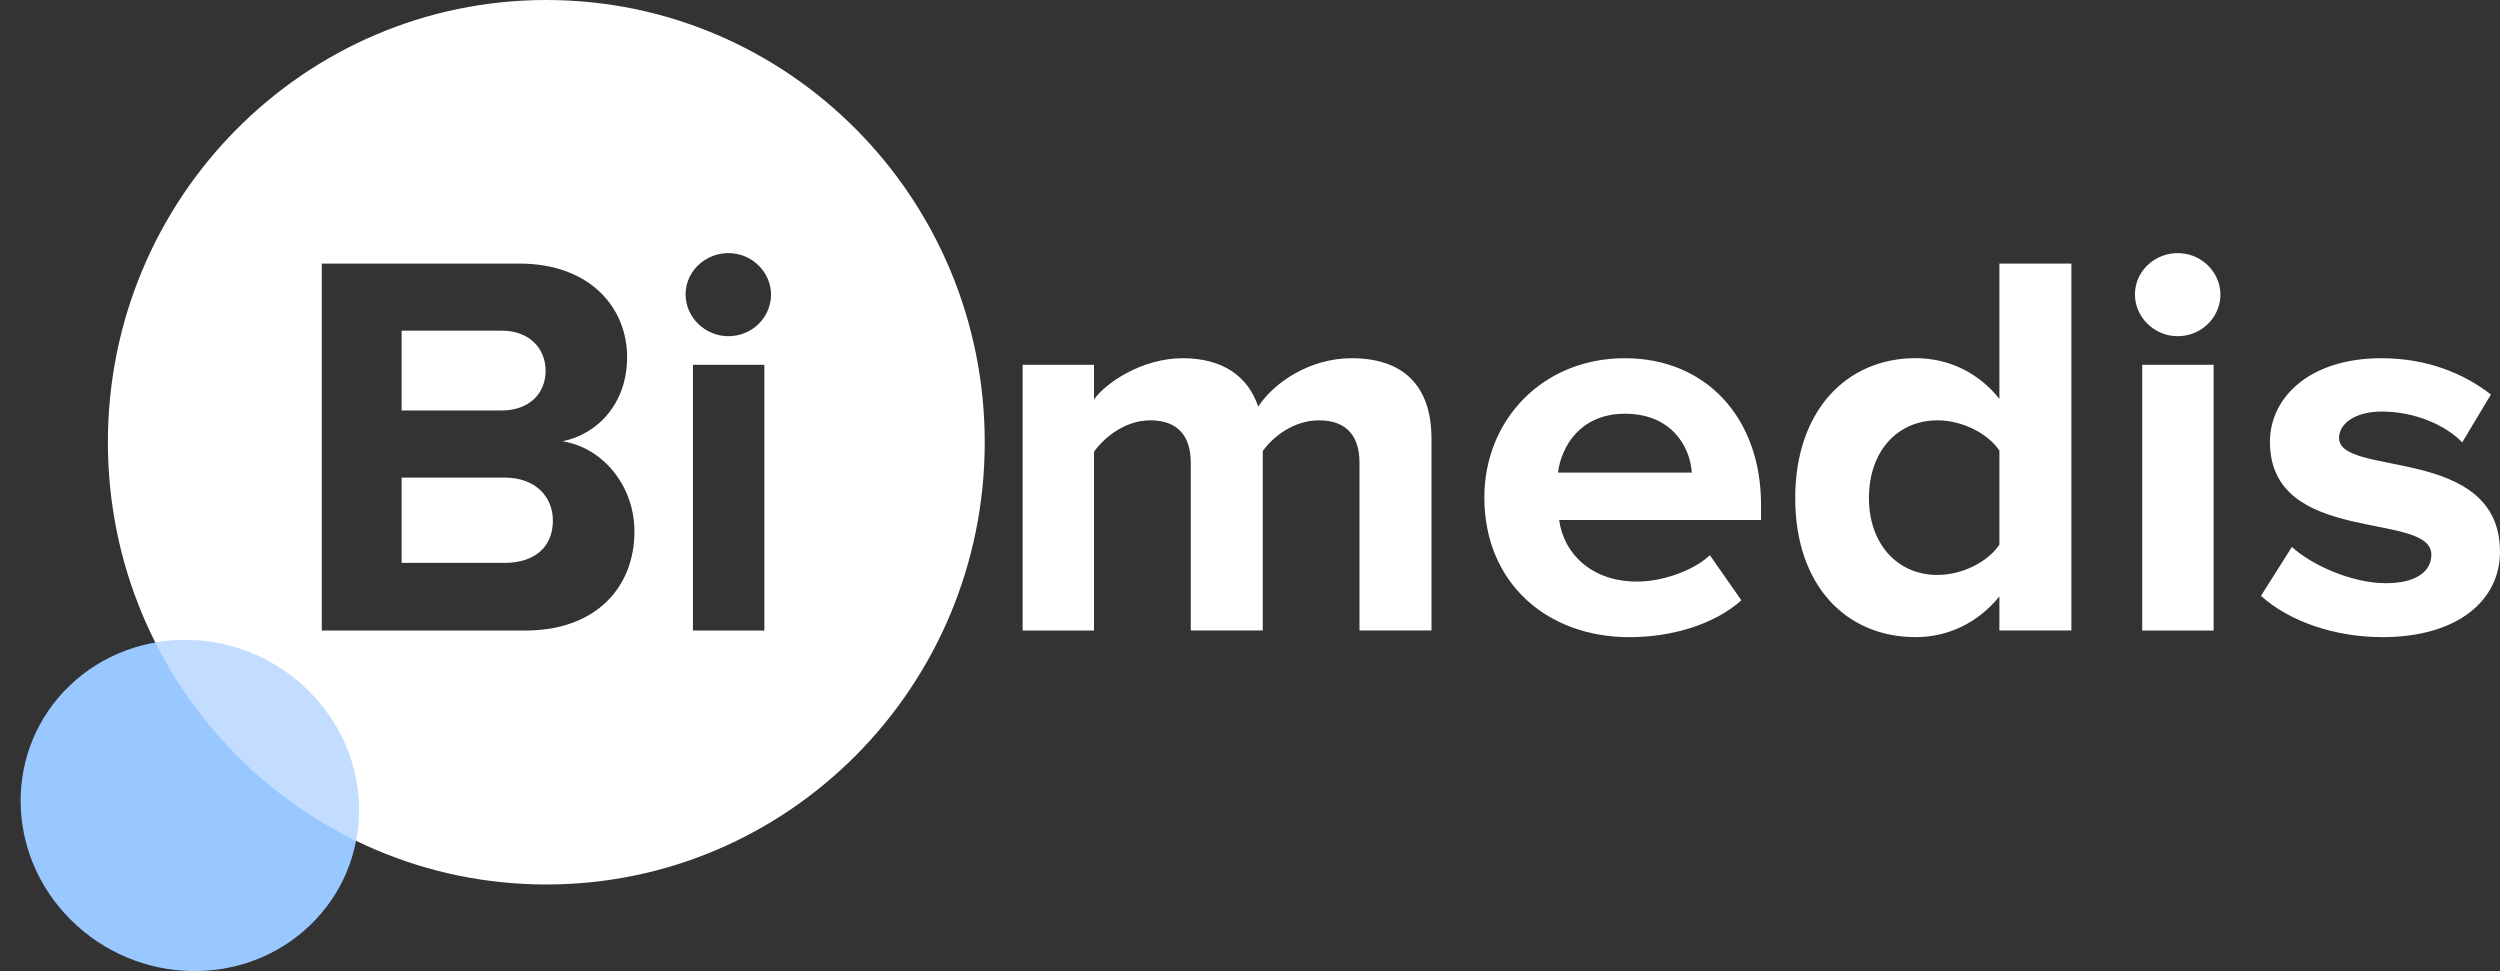 <svg width="121" height="47" viewBox="0 0 121 47" fill="none" xmlns="http://www.w3.org/2000/svg">
<rect x="0" y="0" width="121" height="47" fill="#333333" stroke="none"/>
<path fill-rule="evenodd" clip-rule="evenodd" d="M26.441 0C14.723 0 5.222 9.584 5.222 21.405C5.222 33.225 14.723 42.809 26.441 42.809C38.159 42.809 47.661 33.225 47.661 21.405C47.661 9.584 38.159 0 26.441 0ZM25.427 30.518H15.574V12.757H25.127C28.583 12.757 30.352 14.913 30.352 17.285C30.352 19.522 28.937 21.012 27.222 21.359C29.155 21.653 30.707 23.49 30.707 25.727C30.707 28.387 28.883 30.518 25.427 30.518ZM36.995 30.518H33.539V17.657H36.995V30.518ZM35.252 16.272C34.137 16.272 33.182 15.366 33.182 14.248C33.182 13.005 34.359 12.056 35.629 12.284C36.62 12.461 37.357 13.349 37.316 14.331C37.275 15.412 36.367 16.272 35.252 16.272ZM26.407 17.948C26.407 16.829 25.59 16.004 24.284 16.004H19.439V19.866H24.284C25.59 19.866 26.407 19.066 26.407 17.948ZM24.421 23.115H19.439V27.243H24.418C25.887 27.243 26.759 26.471 26.759 25.193C26.762 24.072 25.945 23.115 24.421 23.115ZM65.416 17.338C63.401 17.338 61.66 18.509 60.897 19.681C60.408 18.216 59.182 17.338 57.25 17.338C55.235 17.338 53.494 18.563 52.95 19.334V17.657H49.495V30.518H52.95V21.863C53.468 21.144 54.474 20.344 55.672 20.344C57.087 20.344 57.633 21.197 57.633 22.394V30.515H61.117V21.835C61.606 21.141 62.615 20.344 63.838 20.344C65.253 20.344 65.799 21.197 65.799 22.394V30.515H69.284V21.225C69.281 18.588 67.84 17.338 65.416 17.338ZM78.645 17.338C74.643 17.338 71.842 20.347 71.842 24.075C71.842 28.202 74.863 30.839 78.865 30.839C80.906 30.839 82.975 30.227 84.282 29.055L82.758 26.871C81.915 27.671 80.363 28.149 79.248 28.149C77.015 28.149 75.683 26.79 75.463 25.168H85.234V24.421C85.231 20.213 82.564 17.338 78.645 17.338ZM75.406 22.875C75.569 21.597 76.496 20.025 78.645 20.025C80.932 20.025 81.804 21.65 81.884 22.875H75.406ZM96.771 19.307C95.736 18.001 94.267 17.335 92.715 17.335C89.367 17.335 86.889 19.891 86.889 24.1C86.889 28.387 89.393 30.837 92.715 30.837C94.293 30.837 95.736 30.143 96.771 28.865V30.515H100.255V12.757H96.771V19.307ZM96.771 26.362C96.199 27.215 94.947 27.828 93.778 27.828C91.817 27.828 90.456 26.309 90.456 24.1C90.456 21.863 91.817 20.344 93.778 20.344C94.947 20.344 96.199 20.957 96.771 21.809V26.362ZM103.683 30.518H107.139V17.657H103.683V30.518ZM105.778 12.284C104.508 12.056 103.331 13.003 103.331 14.248C103.331 15.366 104.283 16.272 105.4 16.272C106.515 16.272 107.421 15.412 107.467 14.334C107.506 13.349 106.769 12.461 105.778 12.284ZM113.21 21.197C113.21 20.478 114.027 19.919 115.279 19.919C116.886 19.919 118.381 20.585 119.172 21.41L120.561 19.094C119.255 18.082 117.486 17.338 115.253 17.338C111.797 17.338 109.865 19.228 109.865 21.384C109.865 26.443 117.677 24.712 117.677 26.843C117.677 27.643 116.968 28.227 115.473 28.227C113.841 28.227 111.88 27.349 110.928 26.471L109.431 28.84C110.82 30.092 113.024 30.837 115.31 30.837C118.958 30.837 120.999 29.052 120.999 26.709C120.993 21.516 113.21 23.115 113.21 21.197Z" fill="#FFFFFD"/>
<path fill-rule="evenodd" clip-rule="evenodd" d="M14.946 33.453C18.159 36.655 18.188 41.729 15.006 44.783C11.824 47.838 6.639 47.721 3.426 44.52C0.214 41.319 0.185 36.245 3.367 33.19C6.549 30.136 11.733 30.252 14.946 33.453Z" fill="#99C7FF"/>
<path opacity="0.5" fill-rule="evenodd" clip-rule="evenodd" d="M7.517 31.097C10.114 30.642 12.921 31.436 14.946 33.453C16.954 35.453 17.717 38.183 17.233 40.696C13.045 38.657 9.622 35.273 7.517 31.097Z" fill="#EDF5FF"/>
</svg>
